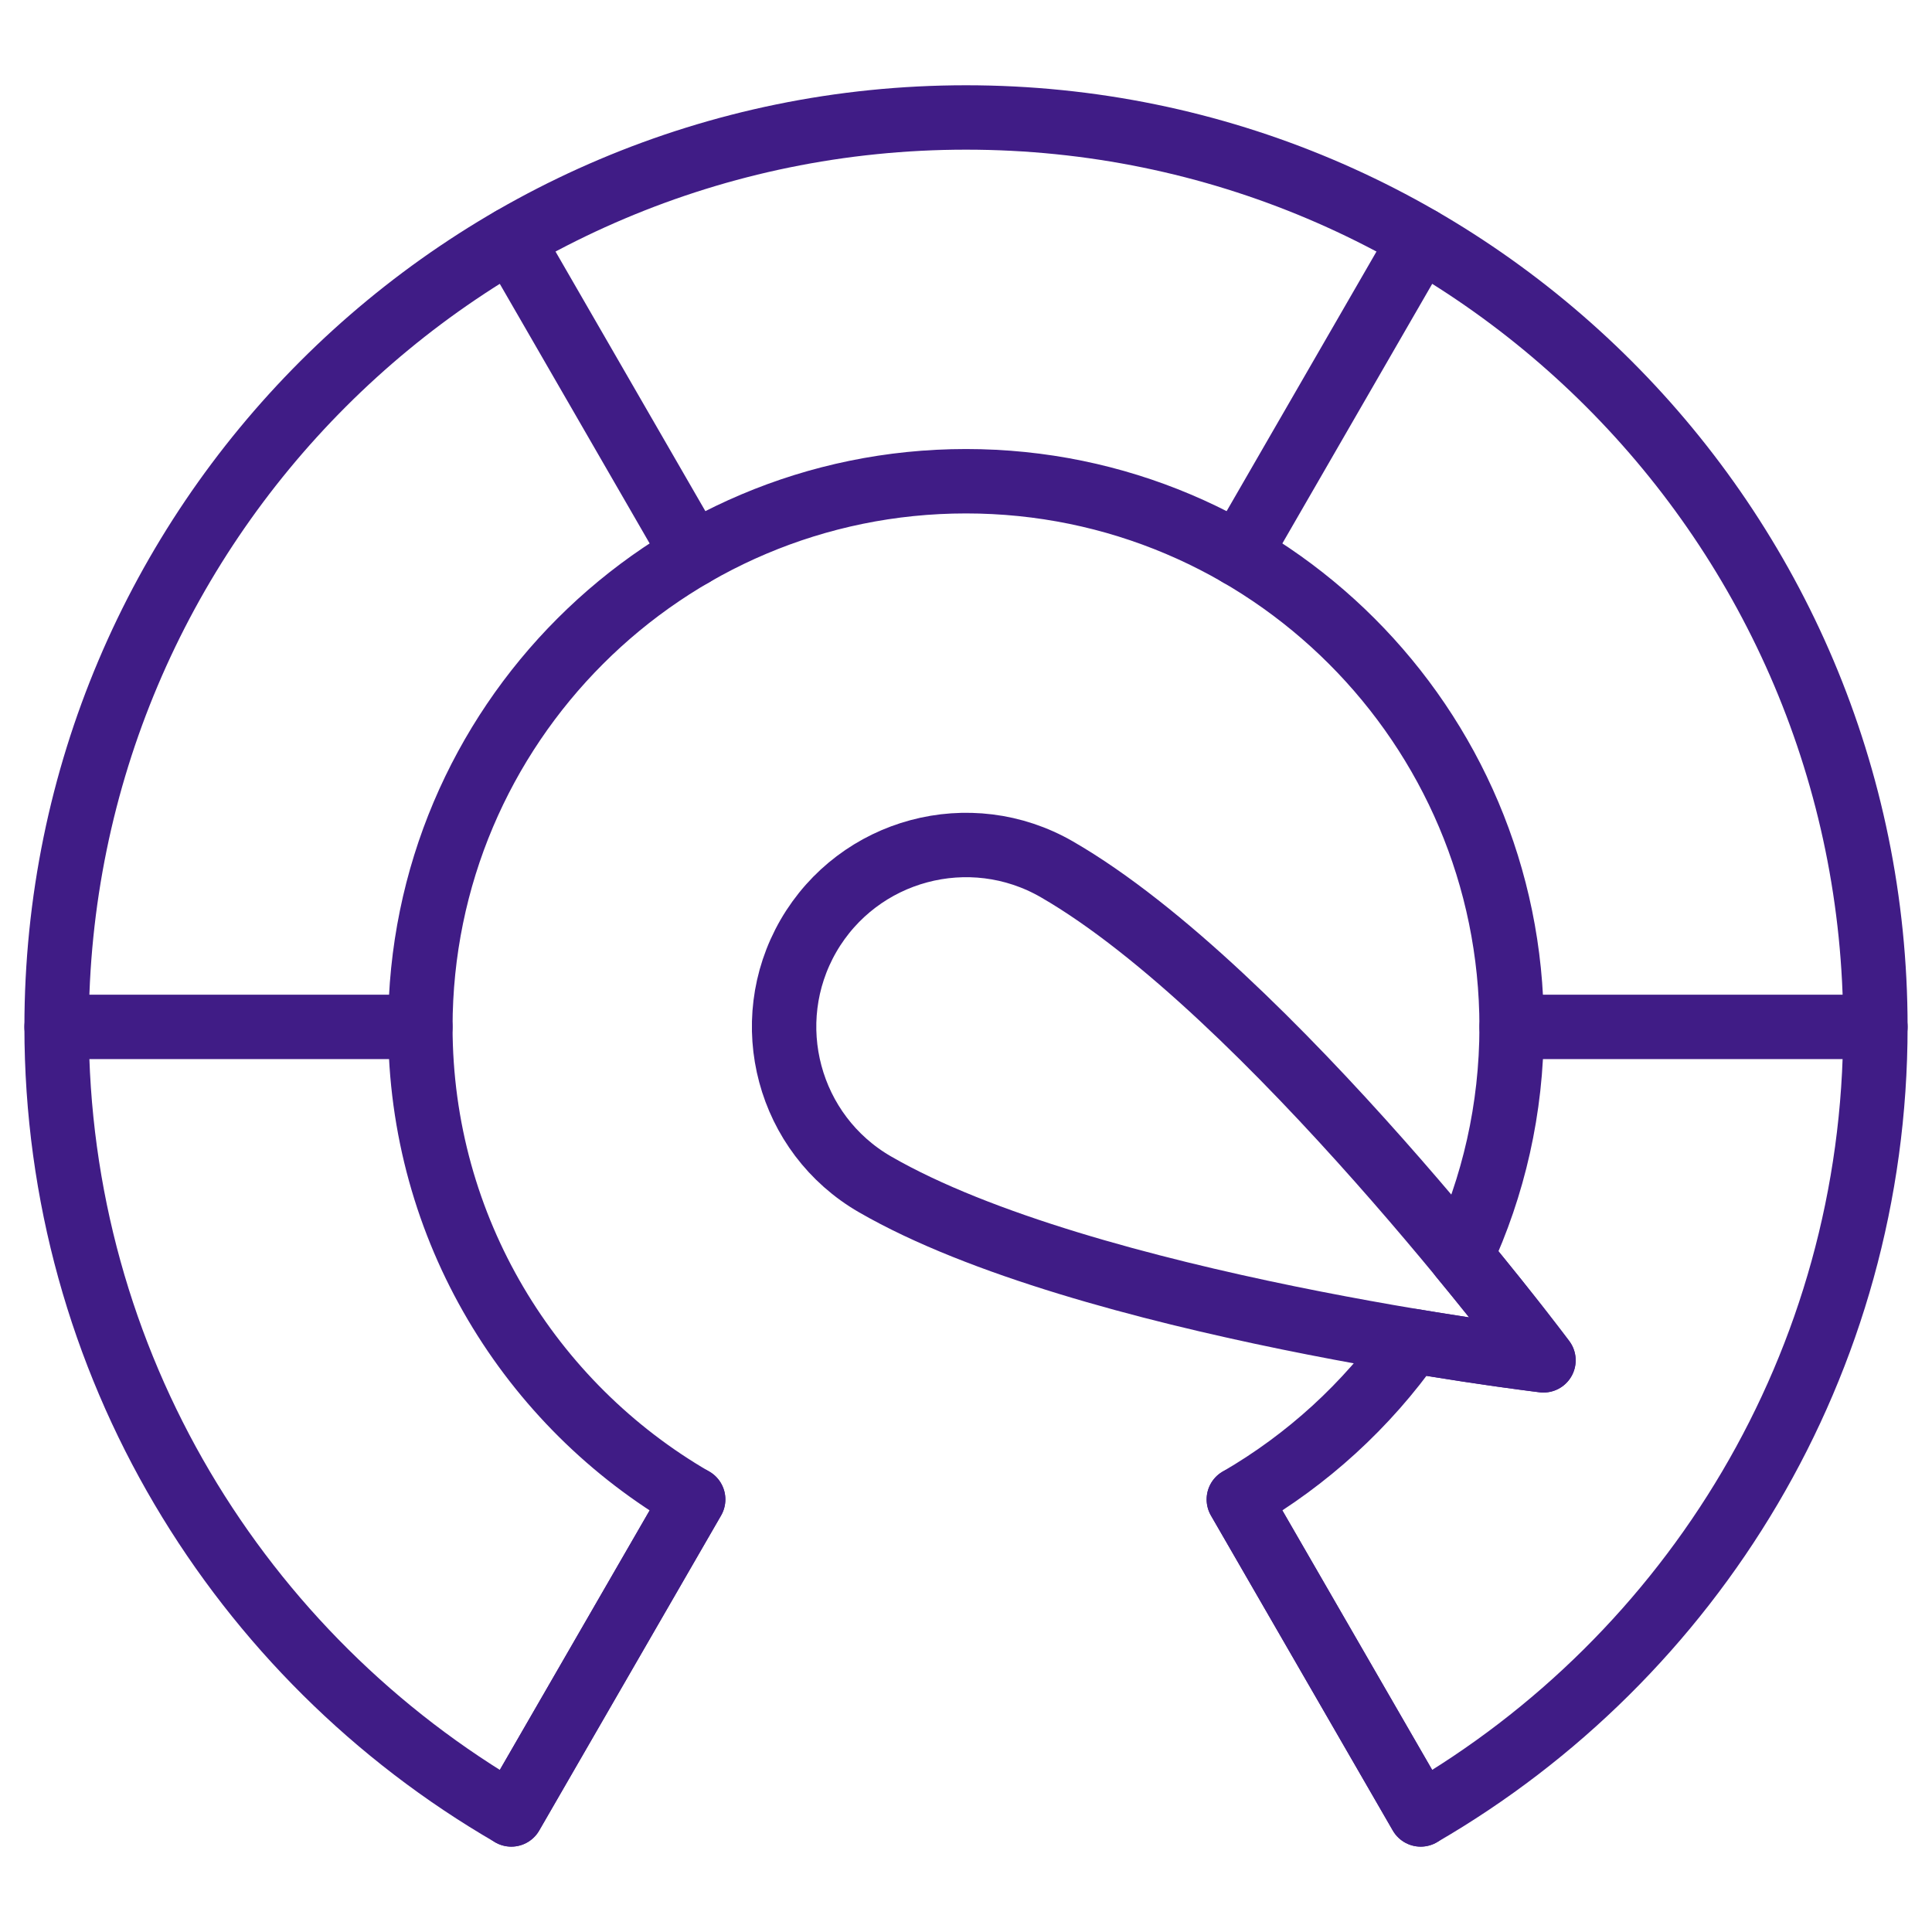 <?xml version="1.0" encoding="UTF-8"?> <svg xmlns="http://www.w3.org/2000/svg" width="60" height="60" viewBox="0 0 60 60" fill="none"><path d="M47.934 42.246C47.934 42.246 33.7 40.548 27.176 36.782C24.474 35.224 23.551 31.766 25.105 29.067C26.667 26.367 30.122 25.44 32.824 26.999C39.348 30.765 47.934 42.246 47.934 42.246Z" stroke="#401C86" stroke-width="2" stroke-miterlimit="10" stroke-linecap="round" stroke-linejoin="round"></path><path d="M46.945 31.891H58.242" stroke="#401C86" stroke-width="2" stroke-miterlimit="10" stroke-linecap="round" stroke-linejoin="round"></path><path d="M1.758 31.891H13.055" stroke="#401C86" stroke-width="2" stroke-miterlimit="10" stroke-linecap="round" stroke-linejoin="round"></path><path d="M38.473 46.566L44.121 56.349" stroke="#401C86" stroke-width="2" stroke-miterlimit="10" stroke-linecap="round" stroke-linejoin="round"></path><path d="M15.879 7.434L21.527 17.218" stroke="#401C86" stroke-width="2" stroke-miterlimit="10" stroke-linecap="round" stroke-linejoin="round"></path><path d="M21.527 46.566L15.879 56.349" stroke="#401C86" stroke-width="2" stroke-miterlimit="10" stroke-linecap="round" stroke-linejoin="round"></path><path d="M44.121 7.434L38.473 17.218" stroke="#401C86" stroke-width="2" stroke-miterlimit="10" stroke-linecap="round" stroke-linejoin="round"></path><path d="M45.373 39.018C46.38 36.852 46.945 34.436 46.945 31.891C46.945 22.539 39.348 14.945 30 14.945C20.652 14.945 13.055 22.539 13.055 31.891C13.055 38.158 16.463 43.635 21.527 46.566L15.879 56.349C7.444 51.464 1.758 42.336 1.758 31.891C1.758 16.304 14.41 3.648 30 3.648C45.59 3.648 58.242 16.304 58.242 31.891C58.242 42.336 52.556 51.464 44.121 56.349L38.473 46.566C40.6 45.332 42.445 43.648 43.857 41.642C46.286 42.05 47.934 42.246 47.934 42.246C47.934 42.246 46.945 40.919 45.373 39.018Z" stroke="#401C86" stroke-width="2" stroke-miterlimit="10" stroke-linecap="round" stroke-linejoin="round"></path></svg> 